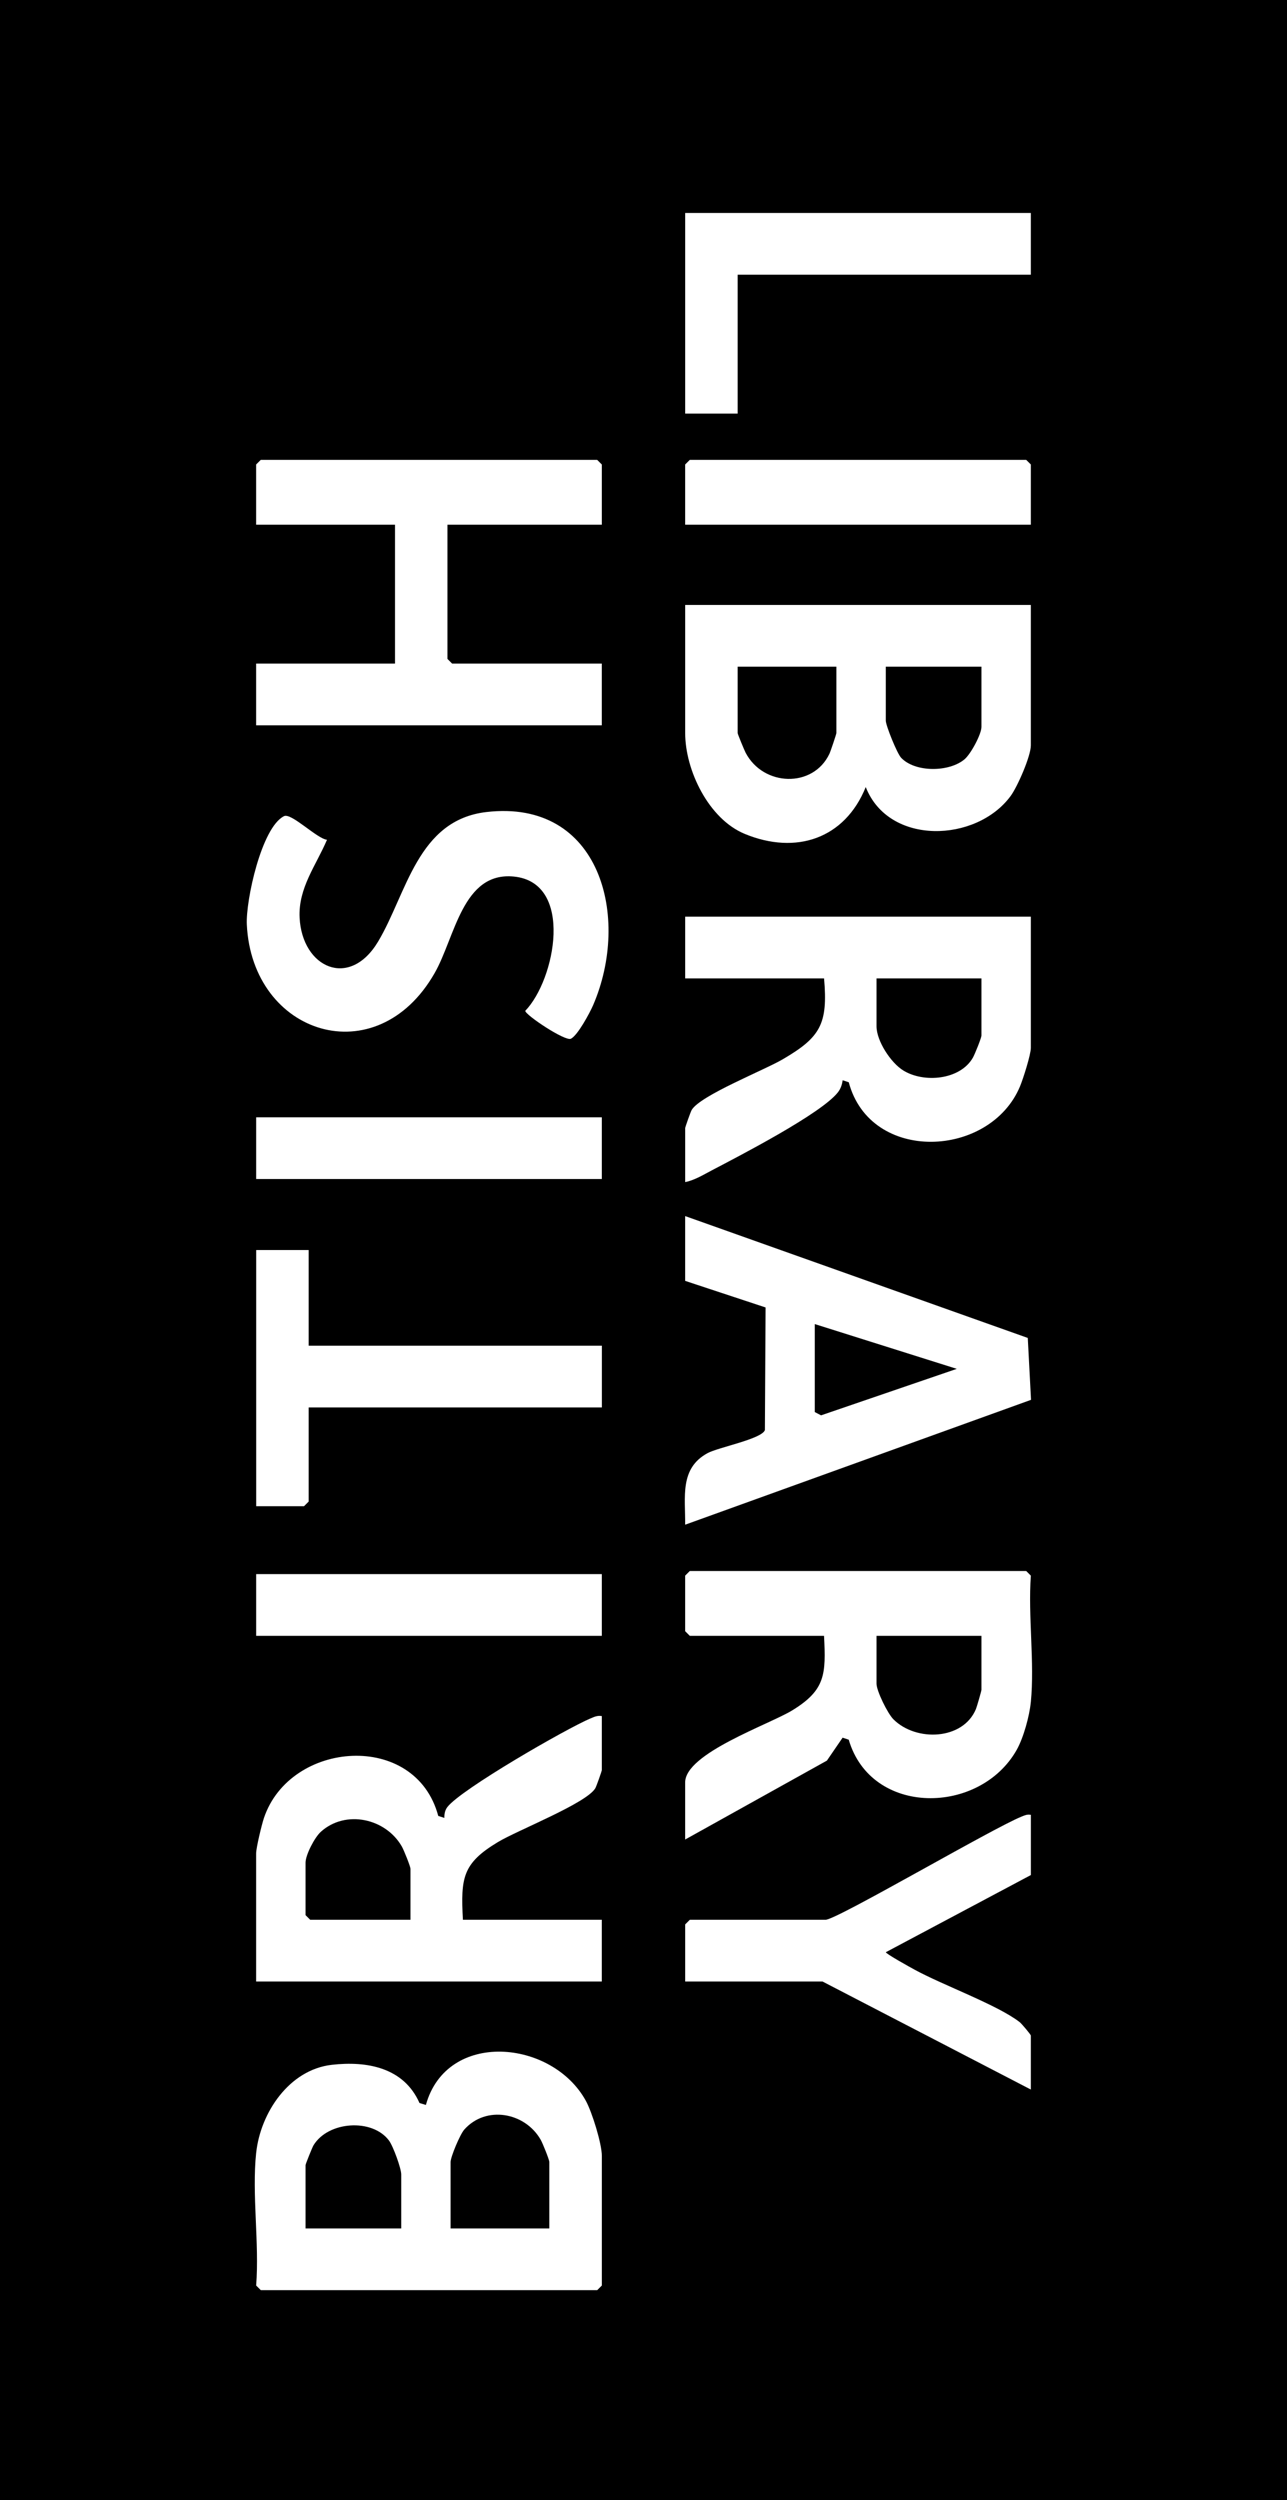 <?xml version="1.0" encoding="UTF-8"?>
<svg id="uuid-a3ac20a6-3083-4c34-b628-c7a4c4d2bafd" data-name="Layer 2" xmlns="http://www.w3.org/2000/svg" viewBox="0 0 415.9 807.85">
  <g id="uuid-af0f4f8c-723d-4909-874d-cbc2419c21e9" data-name="Layer 3">
    <g id="uuid-7972fb48-b220-450e-a079-4f551a39711d" data-name="XnjYk6.tif">
      <g>
        <path d="M415.9,0v807.85H0V0h415.9ZM333.12,68.82h-111.7v64.83h16.95v-44.88h94.75v-19.95ZM194.48,169.55v-19.45l-1.5-1.5h-108.71l-1.5,1.5v19.45h44.88v44.88h-44.88v19.95h111.7v-19.95h-48.37l-1.5-1.5v-43.38h49.87ZM333.12,169.55v-19.45l-1.5-1.5h-108.71l-1.5,1.5v19.45h111.7ZM333.12,195.48h-111.7v41.39c0,12.07,7.61,27.8,19.26,32.6,16.57,6.83,32.32,1.58,39.09-15.14,7.44,18.99,35.71,17.94,46.8,2.92,2.24-3.04,6.55-12.91,6.55-16.39v-45.38ZM105.67,271.36c-3.27-.35-11.54-8.81-13.89-7.63-7.29,3.64-12.39,27.32-12.02,35.01,1.71,35.72,41.95,48.49,60.68,15.73,6.64-11.61,9-32.88,25.63-31.22,19.54,1.96,13.39,33.35,3.67,43.39,0,1.32,12.9,9.93,14.75,9.02,2.18-1.07,6.1-8.34,7.18-10.85,12.2-28.27,2.46-66.7-34.48-62.41-22.3,2.59-25.72,26.28-34.98,41.82s-24.58,8.5-25.39-7.67c-.48-9.6,5.35-16.94,8.85-25.19ZM333.12,296.21h-111.7v19.95h44.88c1.29,14.78-1.2,19.02-13.29,26.1-6.08,3.57-26.68,11.7-29.48,16.4-.36.6-2.11,5.56-2.11,5.87v17.45c2.97-.57,5.97-2.41,8.65-3.82,9.1-4.77,35.26-18.28,40.68-25.16.89-1.13,1.38-2.51,1.55-3.93l1.98.65c7.01,26.33,45.66,24.53,55.34,1.33,1.02-2.45,3.5-10.26,3.5-12.45v-42.39ZM194.48,361.04h-111.7v19.95h111.7v-19.95ZM221.41,392.96v20.94l25.99,8.59-.22,39.62c-.98,2.88-15.02,5.56-18.5,7.44-9.14,4.92-7.17,14.29-7.27,23.14l111.77-40.35-1.05-20-110.72-39.38ZM99.74,403.93h-16.95v82.78h15.46l1.5-1.5v-30.42h94.75v-19.95h-94.75v-30.92ZM333.12,550.04c1.25-12.96-.93-27.72,0-40.89l-1.5-1.5h-108.71l-1.5,1.5v17.95l1.5,1.5h43.38c.63,12.42.49,17.51-10.3,24.1-7.48,4.57-34.58,13.87-34.58,23.27v18.45l45.81-25.5,5.07-7.41,1.98.65c7.27,24.85,42.38,24.42,54.29,3.27,2.21-3.93,4.12-10.95,4.55-15.4ZM194.48,508.65h-111.7v19.95h111.7v-19.95ZM194.48,554.53c-1.45-.25-2.45.25-3.71.78-7.84,3.32-41.83,22.89-46.21,28.63-.77,1.01-1,2.26-.96,3.5l-1.98-.65c-7.34-27.53-47.87-24.46-56.33.68-.72,2.15-2.52,9.63-2.52,11.44v41.39h111.7v-19.95h-44.88c-.71-13.55-.17-18.19,11.3-25.1,6.39-3.85,28.56-12.5,31.48-17.39.36-.6,2.11-5.56,2.11-5.87v-17.45ZM333.12,586.44c-1.18-.22-1.92.14-2.94.55-9.5,3.81-59.8,33.36-63.38,33.36h-43.88l-1.5,1.5v18.45h44.38l67.32,34.91v-17.45c0-.28-2.94-3.82-3.63-4.35-7.12-5.53-24.94-12-33.93-16.93-1.31-.72-9.29-5.11-9.29-5.65l46.86-24.93v-19.45ZM82.78,695.65c-1.42,13.45,1.06,29.17,0,42.89l1.5,1.5h108.71l1.5-1.5v-41.89c0-3.92-3.15-14.11-5.16-17.78-10.89-19.86-44.97-22.98-51.7,1.32l-2.07-.63c-5.07-11.47-16.96-13.64-28.34-12.34-13.77,1.57-23.06,15.49-24.43,28.43Z"/>
        <path d="M177.53,720.09h-31.92v-21.44c0-1.67,3.02-8.92,4.44-10.52,6.99-7.86,19.62-5.58,24.69,3.33.62,1.09,2.78,6.43,2.78,7.19v21.44Z"/>
        <path d="M129.66,720.09h-30.92v-20.45c0-.35,2.18-5.77,2.57-6.41,4.73-7.79,18.94-8.78,24.37-1.57,1.39,1.85,3.98,9.05,3.98,10.98v17.45Z"/>
        <path d="M270.28,215.43v21.44c0,.35-1.87,5.92-2.25,6.72-5.31,11.17-21.38,10.54-27.07-.34-.44-.85-2.59-6.04-2.59-6.39v-21.44h31.92Z"/>
        <path d="M317.16,215.43v19.45c0,2.37-3.43,8.76-5.47,10.48-4.98,4.2-15.98,4.28-20.48-.49-1.34-1.42-4.96-10.43-4.96-11.99v-17.45h30.92Z"/>
        <path d="M317.16,528.6v17.45c0,.33-1.47,5.45-1.78,6.2-4.16,10.07-19.36,10.65-26.68,3.31-1.87-1.87-5.45-9.18-5.45-11.5v-15.46h33.91Z"/>
        <path d="M132.65,620.35h-32.41l-1.5-1.5v-16.95c0-2.49,2.9-8.15,4.96-10,8-7.2,20.97-4.33,26.17,4.8.62,1.09,2.78,6.43,2.78,7.19v16.46Z"/>
        <path d="M317.16,316.16v18.45c0,.76-2.16,6.11-2.78,7.19-4.14,7.19-15.82,8.23-22.48,4.11-4.07-2.51-8.65-9.57-8.65-14.29v-15.46h33.91Z"/>
        <polygon points="263.3 427.86 309.19 442.33 265.33 457.35 263.3 456.29 263.3 427.86"/>
      </g>
    </g>
  </g>
</svg>